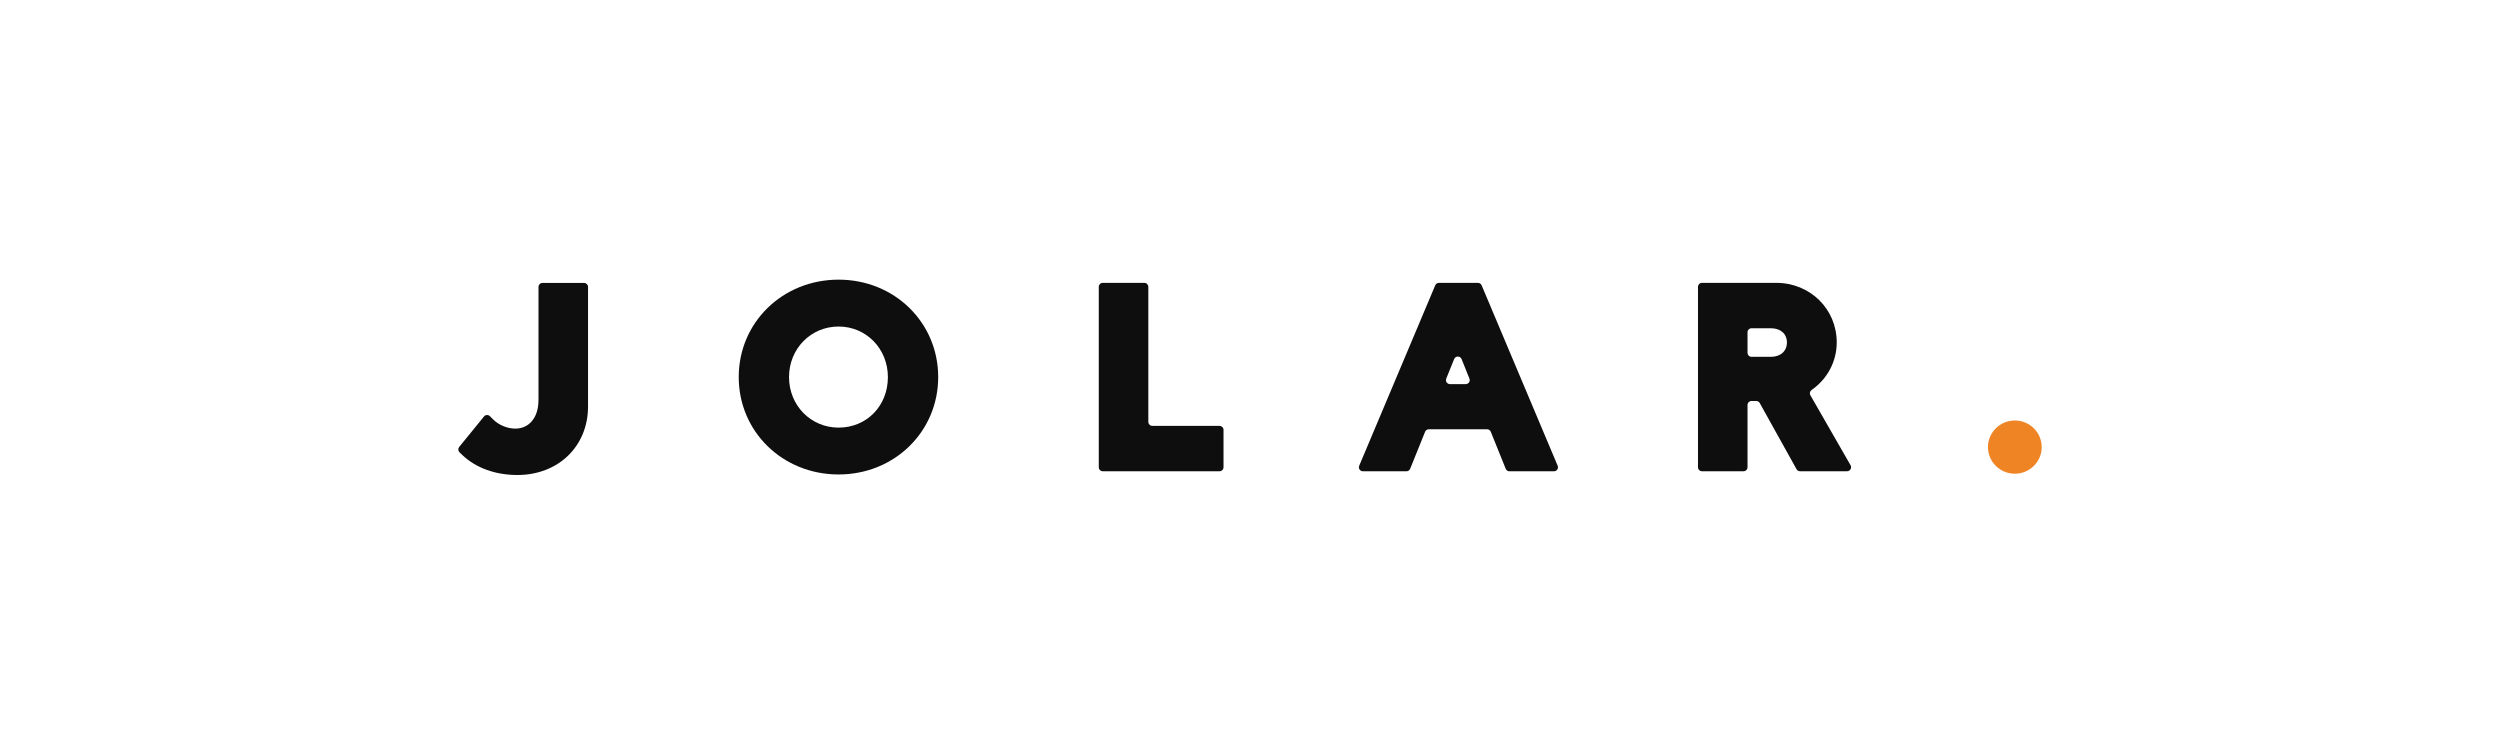 <svg xml:space="preserve" style="enable-background:new 0 0 1080 326;" viewBox="0 0 1080 326" y="0px" x="0px" xmlns:xlink="http://www.w3.org/1999/xlink" xmlns="http://www.w3.org/2000/svg" id="Layer_1" version="1.1">
<style type="text/css">
	.st0{fill:#0E0E0E;}
	.st1{fill:#EF8424;}
	.st2{fill:#FAFBFB;}
	.st3{fill:#FCFDFF;}
	.st4{fill:#FFFFFF;}
	.st5{fill:#EE8324;}
</style>
<g>
	<path d="M232.6,173.09c0,7.22-4,12.07-9.94,12.07c-3.48,0-7.16-1.51-9.6-3.95l-1.41-1.41
		c-0.73-0.73-1.92-0.67-2.57,0.13l-10.7,13.14c-0.57,0.7-0.51,1.72,0.15,2.35l1.2,1.15c5.81,5.56,14.26,8.63,23.79,8.63
		c17.68,0,30.51-12.43,30.51-29.55v-51.7c0-0.96-0.78-1.73-1.73-1.73h-17.94c-0.96,0-1.73,0.78-1.73,1.73V173.09z" class="st0"></path>
	<path d="M362.27,120.81c-24.19,0-43.14,18.48-43.14,42.08s18.95,42.08,43.14,42.08c24.13,0,43.03-18.48,43.03-42.08
		S386.4,120.81,362.27,120.81z M362.27,184.73c-12.01,0-21.41-9.59-21.41-21.83c0-12.25,9.41-21.84,21.41-21.84
		c11.95,0,21.3,9.59,21.3,21.84C383.58,175.34,374.42,184.73,362.27,184.73z" class="st0"></path>
	<path d="M494.35,122.19H476.4c-0.96,0-1.73,0.78-1.73,1.73v77.93c0,0.96,0.78,1.73,1.73,1.73h50.43
		c0.96,0,1.73-0.78,1.73-1.73v-16.14c0-0.96-0.78-1.73-1.73-1.73h-29.02c-0.96,0-1.73-0.78-1.73-1.73v-58.32
		C496.08,122.97,495.3,122.19,494.35,122.19z" class="st0"></path>
	<path d="M620.02,123.26l-32.84,77.93c-0.48,1.14,0.36,2.41,1.6,2.41h18.8c0.71,0,1.34-0.43,1.61-1.09l6.45-15.98
		c0.26-0.66,0.9-1.09,1.61-1.09h25.16c0.71,0,1.34,0.43,1.61,1.09l6.45,15.98c0.26,0.66,0.9,1.09,1.61,1.09h19.23
		c1.24,0,2.08-1.26,1.6-2.41l-32.84-77.93c-0.27-0.64-0.9-1.06-1.6-1.06h-16.83C620.92,122.19,620.29,122.61,620.02,123.26z
		 M624.78,163.55l3.41-8.43c0.59-1.45,2.64-1.44,3.22,0.01l3.38,8.43c0.46,1.14-0.38,2.38-1.61,2.38h-6.79
		C625.16,165.94,624.32,164.69,624.78,163.55z" class="st0"></path>
	<path d="M793.47,147.92c0-14.43-11.49-25.73-26.15-25.73h-32.06c-0.96,0-1.73,0.78-1.73,1.73v77.93
		c0,0.96,0.78,1.73,1.73,1.73h17.94c0.96,0,1.73-0.78,1.73-1.73v-26.9c0-0.96,0.78-1.73,1.73-1.73h2.03c0.63,0,1.21,0.34,1.52,0.89
		l15.89,28.58c0.31,0.55,0.89,0.89,1.52,0.89h20.32c1.33,0,2.17-1.44,1.5-2.6l-17.35-30.22c-0.46-0.8-0.2-1.79,0.56-2.32
		C789.36,163.79,793.47,156.2,793.47,147.92z M754.93,143.53c0-0.96,0.78-1.73,1.73-1.73h8.32c4.23,0,6.97,2.4,6.97,6.12
		c0,3.78-2.74,6.23-6.97,6.23h-8.32c-0.96,0-1.73-0.78-1.73-1.73V143.53z" class="st0"></path>
	<path d="M870.41,181.65c-6.4,0-11.61,5.16-11.61,11.5s5.21,11.5,11.61,11.5s11.61-5.16,11.61-11.5
		S876.82,181.65,870.41,181.65z" class="st1"></path>
</g>
</svg>
